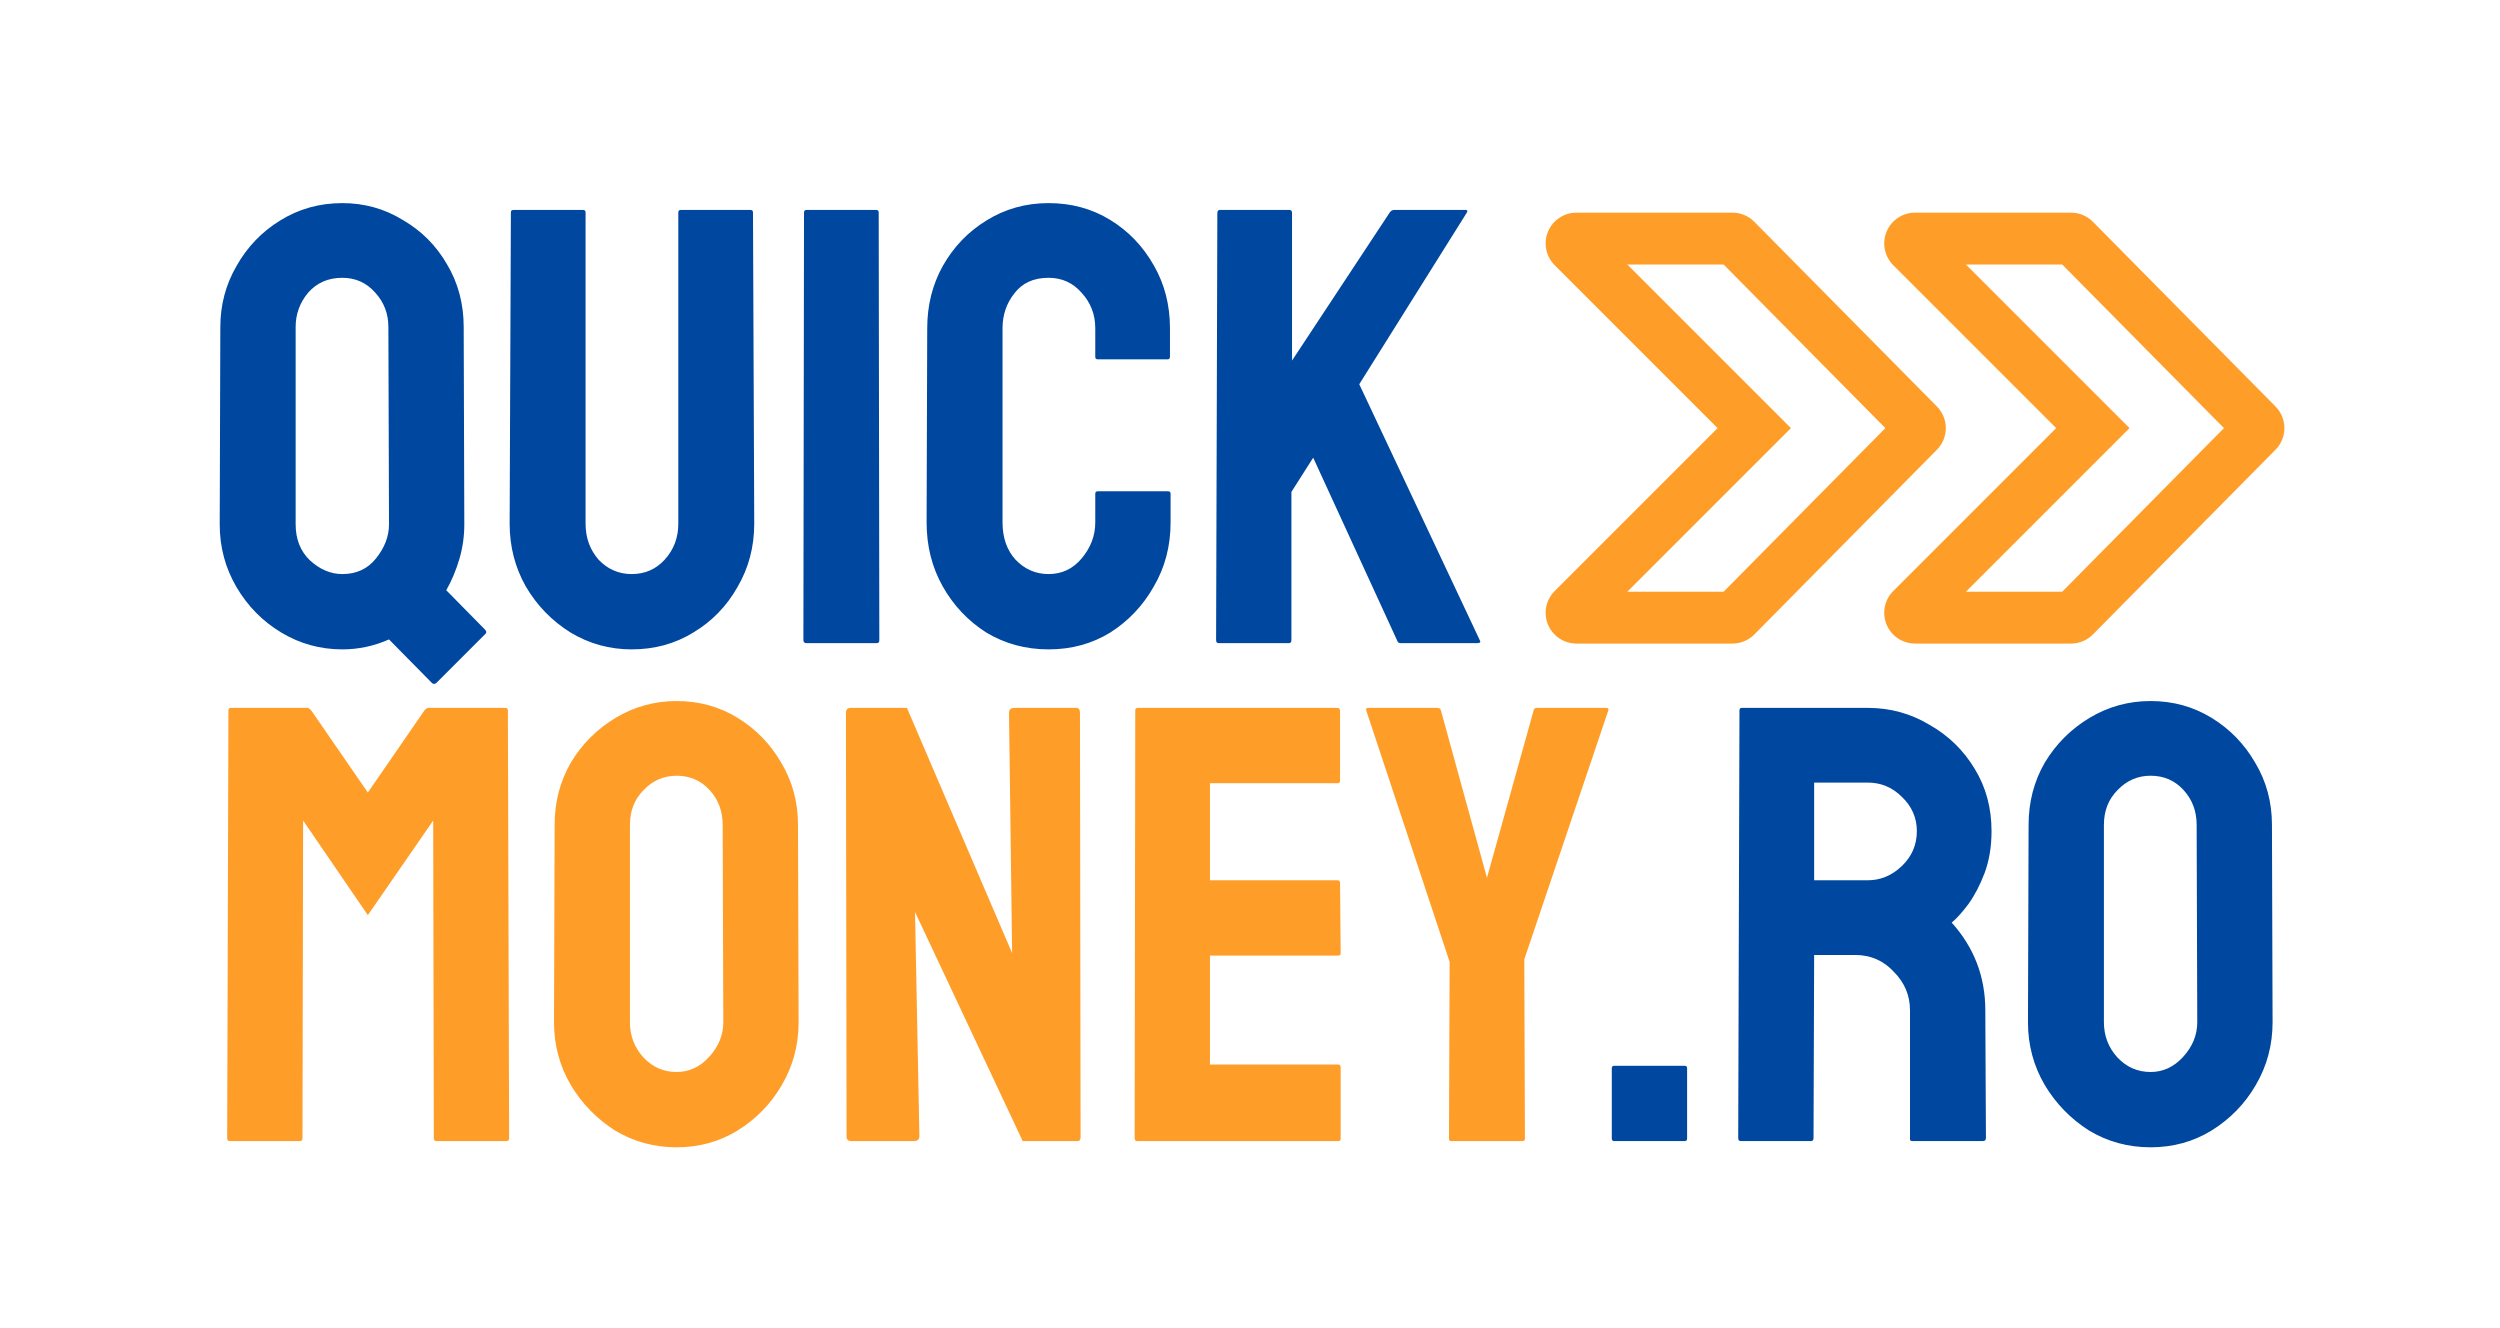 <svg width="482" height="256" viewBox="0 0 482 256" fill="none" xmlns="http://www.w3.org/2000/svg">
<path d="M83.28 131.68L75 123.28C72.12 124.56 69.12 125.2 66 125.2C61.76 125.2 57.84 124.12 54.24 121.96C50.64 119.8 47.76 116.88 45.6 113.2C43.44 109.52 42.36 105.48 42.36 101.08L42.48 63.04C42.48 58.8 43.52 54.88 45.6 51.28C47.68 47.6 50.48 44.68 54 42.52C57.6 40.28 61.6 39.16 66 39.16C70.24 39.16 74.12 40.24 77.64 42.4C81.24 44.48 84.08 47.32 86.16 50.92C88.32 54.52 89.4 58.56 89.4 63.04L89.52 101.08C89.52 103.4 89.2 105.64 88.56 107.8C87.92 109.96 87.08 111.96 86.04 113.8L93.48 121.36C93.8 121.68 93.84 121.96 93.6 122.2L84.12 131.68C83.8 131.92 83.52 131.92 83.28 131.68ZM66 110.68C68.72 110.68 70.88 109.68 72.48 107.68C74.16 105.6 75 103.4 75 101.08L74.88 63.04C74.88 60.48 74.04 58.28 72.36 56.44C70.68 54.52 68.56 53.56 66 53.56C63.28 53.56 61.08 54.52 59.4 56.44C57.8 58.36 57 60.56 57 63.04V101.08C57 103.96 57.92 106.28 59.76 108.04C61.68 109.8 63.76 110.68 66 110.68ZM121.778 125.2C117.538 125.2 113.618 124.12 110.018 121.96C106.418 119.72 103.538 116.76 101.378 113.08C99.298 109.4 98.258 105.36 98.258 100.96L98.498 40.96C98.498 40.64 98.658 40.48 98.978 40.48H112.418C112.738 40.48 112.898 40.64 112.898 40.96V100.96C112.898 103.68 113.738 106 115.418 107.92C117.178 109.76 119.298 110.68 121.778 110.68C124.338 110.68 126.458 109.76 128.138 107.92C129.898 106 130.778 103.68 130.778 100.96V40.96C130.778 40.64 130.938 40.48 131.258 40.48H144.698C145.018 40.48 145.178 40.64 145.178 40.96L145.418 100.96C145.418 105.44 144.338 109.52 142.178 113.2C140.098 116.88 137.258 119.8 133.658 121.96C130.138 124.12 126.178 125.2 121.778 125.2ZM155.494 124C155.094 124 154.894 123.8 154.894 123.4L155.014 40.96C155.014 40.64 155.174 40.48 155.494 40.48H168.934C169.254 40.48 169.414 40.64 169.414 40.96L169.534 123.4C169.534 123.8 169.374 124 169.054 124H155.494ZM202.169 125.2C197.769 125.2 193.769 124.12 190.169 121.96C186.649 119.72 183.849 116.76 181.769 113.08C179.689 109.4 178.649 105.28 178.649 100.72L178.769 63.28C178.769 58.88 179.769 54.88 181.769 51.28C183.849 47.6 186.649 44.68 190.169 42.52C193.769 40.28 197.769 39.16 202.169 39.16C206.569 39.16 210.529 40.24 214.049 42.4C217.569 44.56 220.369 47.48 222.449 51.16C224.529 54.76 225.569 58.8 225.569 63.28V68.8C225.569 69.12 225.409 69.28 225.089 69.28H211.649C211.329 69.28 211.169 69.12 211.169 68.8V63.28C211.169 60.64 210.289 58.36 208.529 56.44C206.849 54.52 204.729 53.56 202.169 53.56C199.289 53.56 197.089 54.56 195.569 56.56C194.049 58.48 193.289 60.72 193.289 63.28V100.72C193.289 103.68 194.129 106.08 195.809 107.92C197.569 109.76 199.689 110.68 202.169 110.68C204.729 110.68 206.849 109.68 208.529 107.68C210.289 105.6 211.169 103.28 211.169 100.72V95.2C211.169 94.88 211.329 94.72 211.649 94.72H225.209C225.529 94.72 225.689 94.88 225.689 95.2V100.72C225.689 105.28 224.609 109.4 222.449 113.08C220.369 116.76 217.569 119.72 214.049 121.96C210.529 124.12 206.569 125.2 202.169 125.2ZM234.944 124C234.624 124 234.464 123.8 234.464 123.4L234.704 41.08C234.704 40.68 234.864 40.48 235.184 40.48H248.624C248.944 40.48 249.104 40.68 249.104 41.08V69.52L267.944 40.96C268.184 40.64 268.464 40.48 268.784 40.48H282.584C282.904 40.48 282.984 40.64 282.824 40.96L262.064 74.08L285.344 123.52C285.504 123.84 285.304 124 284.744 124H270.104C269.704 124 269.464 123.84 269.384 123.52L253.184 88.24L248.984 94.84V123.4C248.984 123.8 248.824 124 248.504 124H234.944ZM311.233 220C310.913 220 310.753 219.84 310.753 219.52V205.96C310.753 205.64 310.913 205.48 311.233 205.48H324.793C325.113 205.48 325.273 205.64 325.273 205.96V219.52C325.273 219.84 325.113 220 324.793 220H311.233ZM335.608 220C335.288 220 335.128 219.8 335.128 219.4L335.368 136.96C335.368 136.64 335.528 136.48 335.848 136.48H360.088C364.408 136.48 368.368 137.56 371.968 139.72C375.648 141.8 378.568 144.64 380.728 148.24C382.888 151.76 383.968 155.76 383.968 160.24C383.968 163.2 383.528 165.88 382.648 168.28C381.768 170.6 380.728 172.6 379.528 174.28C378.328 175.88 377.248 177.08 376.288 177.88C380.608 182.68 382.768 188.32 382.768 194.8L382.888 219.4C382.888 219.8 382.688 220 382.288 220H368.728C368.408 220 368.248 219.88 368.248 219.64V194.8C368.248 191.92 367.208 189.44 365.128 187.36C363.128 185.2 360.648 184.12 357.688 184.12H349.768L349.648 219.4C349.648 219.8 349.488 220 349.168 220H335.608ZM349.768 169.72H360.088C362.568 169.72 364.768 168.8 366.688 166.96C368.608 165.12 369.568 162.88 369.568 160.24C369.568 157.68 368.608 155.48 366.688 153.64C364.848 151.8 362.648 150.88 360.088 150.88H349.768V169.72ZM414.633 221.2C410.313 221.2 406.353 220.12 402.753 217.96C399.233 215.72 396.393 212.8 394.233 209.2C392.073 205.52 390.993 201.48 390.993 197.08L391.113 159.04C391.113 154.64 392.153 150.64 394.233 147.04C396.393 143.44 399.273 140.56 402.873 138.4C406.473 136.24 410.393 135.16 414.633 135.16C418.953 135.16 422.873 136.24 426.393 138.4C429.913 140.56 432.713 143.44 434.793 147.04C436.953 150.64 438.033 154.64 438.033 159.04L438.153 197.08C438.153 201.48 437.073 205.52 434.913 209.2C432.833 212.8 429.993 215.72 426.393 217.96C422.873 220.12 418.953 221.2 414.633 221.2ZM414.633 206.68C417.033 206.68 419.113 205.72 420.873 203.8C422.713 201.8 423.633 199.56 423.633 197.08L423.513 159.04C423.513 156.4 422.673 154.16 420.993 152.32C419.313 150.48 417.193 149.56 414.633 149.56C412.153 149.56 410.033 150.48 408.273 152.32C406.513 154.08 405.633 156.32 405.633 159.04V197.08C405.633 199.72 406.513 202 408.273 203.92C410.033 205.76 412.153 206.68 414.633 206.68Z" fill="#0047A0"/>
<path d="M44.28 220C43.96 220 43.8 219.8 43.8 219.4L44.04 136.96C44.04 136.64 44.2 136.48 44.52 136.48H59.16C59.48 136.48 59.76 136.64 60 136.96L70.92 152.8L81.84 136.96C82.08 136.64 82.36 136.48 82.68 136.48H97.44C97.76 136.48 97.92 136.64 97.92 136.96L98.16 219.4C98.16 219.8 98 220 97.68 220H84.12C83.8 220 83.64 219.8 83.64 219.4L83.52 158.2L70.92 176.44L58.44 158.2L58.32 219.4C58.32 219.8 58.16 220 57.84 220H44.28ZM130.453 221.2C126.133 221.2 122.173 220.12 118.573 217.96C115.053 215.72 112.213 212.8 110.053 209.2C107.893 205.52 106.813 201.48 106.813 197.08L106.933 159.04C106.933 154.64 107.973 150.64 110.053 147.04C112.213 143.44 115.093 140.56 118.693 138.4C122.293 136.24 126.213 135.16 130.453 135.16C134.773 135.16 138.693 136.24 142.213 138.4C145.733 140.56 148.533 143.44 150.613 147.04C152.773 150.64 153.853 154.64 153.853 159.04L153.973 197.08C153.973 201.48 152.893 205.52 150.733 209.2C148.653 212.8 145.813 215.72 142.213 217.96C138.693 220.12 134.773 221.2 130.453 221.2ZM130.453 206.68C132.853 206.68 134.933 205.72 136.693 203.8C138.533 201.8 139.453 199.56 139.453 197.08L139.333 159.04C139.333 156.4 138.493 154.16 136.813 152.32C135.133 150.48 133.013 149.56 130.453 149.56C127.973 149.56 125.853 150.48 124.093 152.32C122.333 154.08 121.453 156.32 121.453 159.04V197.08C121.453 199.72 122.333 202 124.093 203.92C125.853 205.76 127.973 206.68 130.453 206.68ZM164.177 220C163.537 220 163.217 219.72 163.217 219.16L163.097 137.44C163.097 136.8 163.417 136.48 164.057 136.48H174.857L195.137 183.76L194.537 137.44C194.537 136.8 194.897 136.48 195.617 136.48H207.497C207.977 136.48 208.217 136.8 208.217 137.44L208.337 219.28C208.337 219.76 208.137 220 207.737 220H197.177L176.417 175.84L177.257 219.04C177.257 219.68 176.897 220 176.177 220H164.177ZM219.241 220C218.921 220 218.761 219.8 218.761 219.4L218.881 136.96C218.881 136.64 219.041 136.48 219.361 136.48H257.881C258.201 136.48 258.361 136.68 258.361 137.08V150.52C258.361 150.84 258.201 151 257.881 151H233.281V169.72H257.881C258.201 169.72 258.361 169.88 258.361 170.2L258.481 183.76C258.481 184.08 258.321 184.24 258.001 184.24H233.281V205.24H258.001C258.321 205.24 258.481 205.44 258.481 205.84V219.52C258.481 219.84 258.321 220 258.001 220H219.241ZM279.726 220C279.486 220 279.366 219.84 279.366 219.52L279.486 185.44L263.406 136.96C263.326 136.64 263.446 136.48 263.766 136.48H277.086C277.486 136.48 277.726 136.64 277.806 136.96L286.686 169.24L295.686 136.96C295.766 136.64 295.966 136.48 296.286 136.48H309.726C310.046 136.48 310.166 136.64 310.086 136.96L293.886 184.96L294.006 219.52C294.006 219.84 293.846 220 293.526 220H279.726Z" fill="#FF9D29"/>
<path fill-rule="evenodd" clip-rule="evenodd" d="M438.712 78.369L403.515 42.763C402.405 41.641 400.886 41 399.296 41H369.214C366.817 41 364.651 42.442 363.731 44.662C362.811 46.881 363.322 49.433 365.019 51.13L396.429 82.54L365.019 113.951C363.322 115.648 362.811 118.2 363.731 120.42C364.651 122.639 366.817 124.081 369.214 124.081H399.296C400.886 124.081 402.405 123.446 403.515 122.319L438.712 86.713C441.002 84.404 441.002 80.683 438.712 78.369ZM373.433 86.713C375.724 84.404 375.724 80.683 373.433 78.369L338.236 42.763C337.127 41.641 335.607 41 334.017 41H303.936C301.538 41 299.372 42.442 298.452 44.662C297.532 46.881 298.043 49.433 299.74 51.13L331.15 82.54L299.74 113.951C298.043 115.648 297.533 118.2 298.452 120.42C299.372 122.639 301.538 124.081 303.936 124.081H334.017C335.608 124.081 337.127 123.446 338.237 122.319L373.433 86.713ZM332.318 51L363.496 82.541L332.318 114.081H313.752L345.292 82.54L313.752 51H332.318ZM397.597 51L428.775 82.541L397.597 114.081H379.031L410.571 82.54L379.031 51H397.597ZM299.754 113.965L303.936 118.147Z" fill="#FF9D29"/>
</svg>
